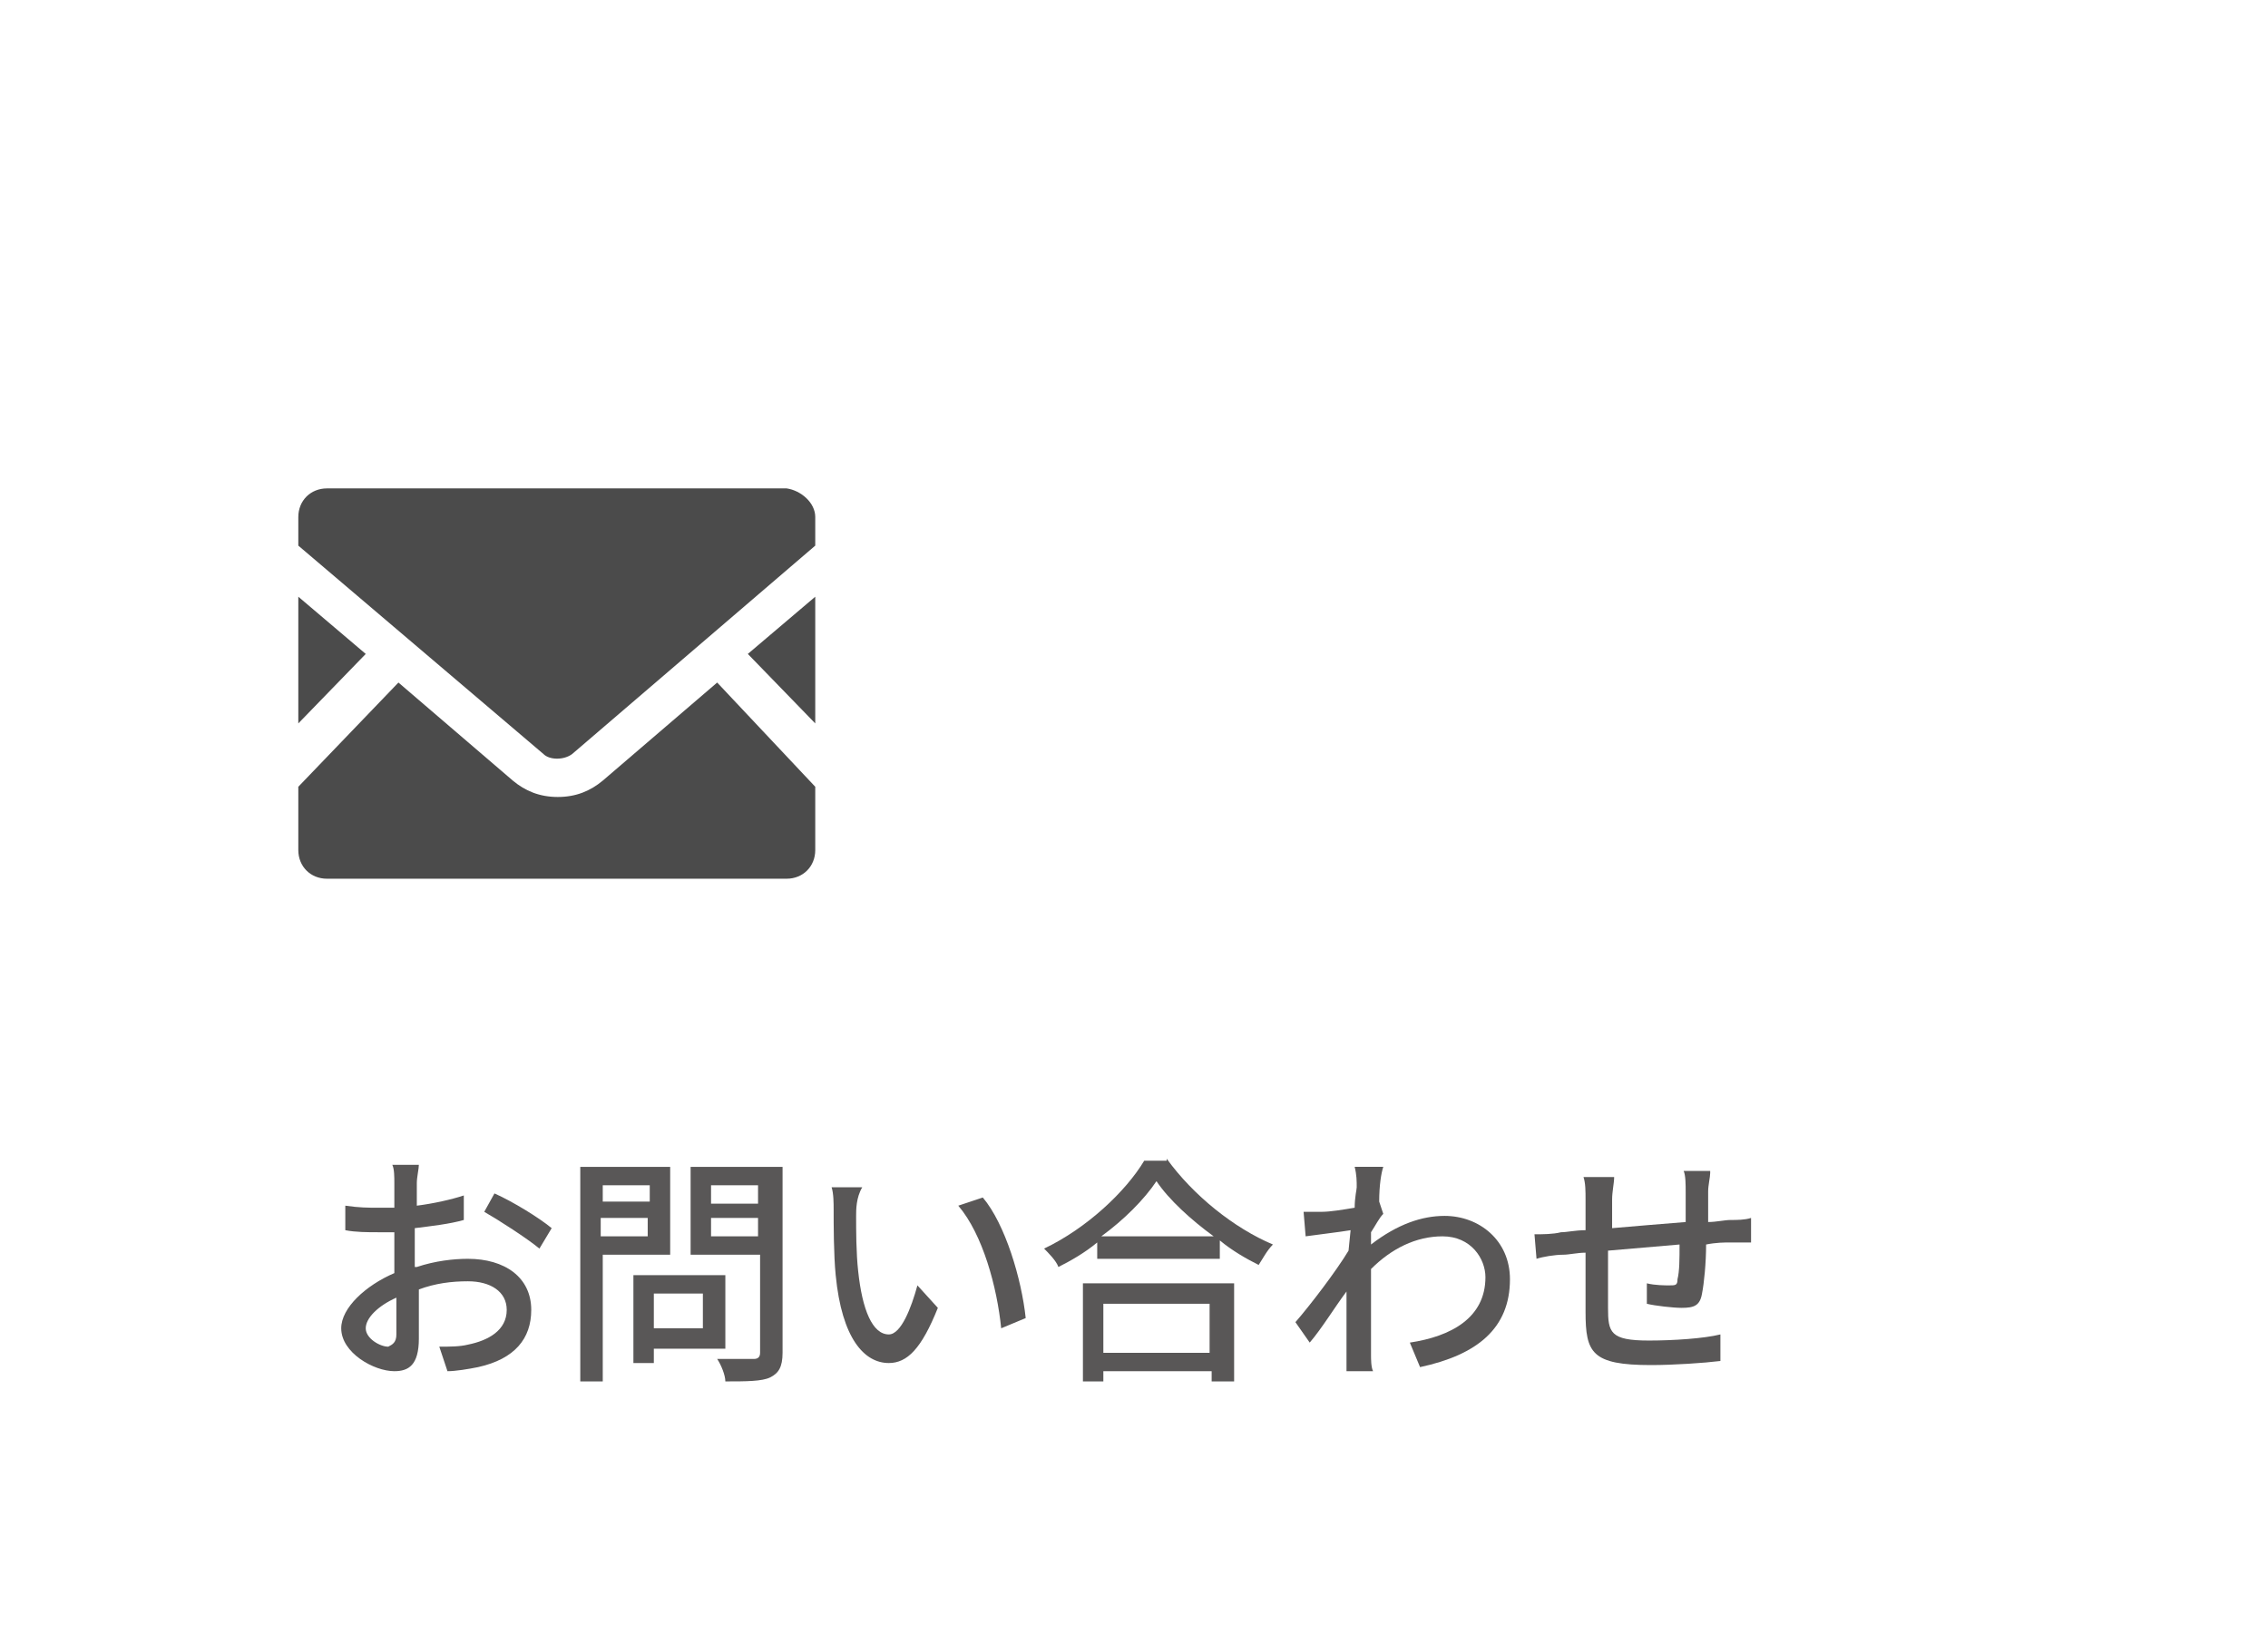 <?xml version="1.0" encoding="utf-8"?>
<!-- Generator: Adobe Illustrator 22.0.1, SVG Export Plug-In . SVG Version: 6.00 Build 0)  -->
<svg version="1.1" id="レイヤー_1" xmlns="http://www.w3.org/2000/svg" xmlns:xlink="http://www.w3.org/1999/xlink" x="0px"
	 y="0px" viewBox="0 0 111 80" style="enable-background:new 0 0 111 80;" xml:space="preserve">
<style type="text/css">
	.st0{fill:none;}
	.st1{fill:#4B4B4B;}
	.st2{fill:#595757;}
</style>
<g>
	<g>
		<rect y="0" class="st0" width="99" height="80"/>
		<line class="st0" x1="110.7" y1="0" x2="110.7" y2="80"/>
	</g>
	<g>
		<g>
			<polygon class="st1" points="39.9,35.4 36.6,32 39.9,29.2 			"/>
			<polygon class="st1" points="17.9,32 14.6,35.4 14.6,29.2 			"/>
			<path class="st1" d="M39.9,38.5v3.1c0,0.8-0.6,1.4-1.4,1.4H16c-0.8,0-1.4-0.6-1.4-1.4v-3.1l4.9-5.1l5.6,4.8
				c0.6,0.5,1.3,0.8,2.2,0.8s1.6-0.3,2.2-0.8l5.6-4.8L39.9,38.5z"/>
			<path class="st1" d="M39.9,25.3v1.4L28,36.9c-0.4,0.3-1.1,0.3-1.4,0l-12-10.2v-1.4c0-0.8,0.6-1.4,1.4-1.4h22.5
				C39.2,24,39.9,24.6,39.9,25.3z"/>
		</g>
	</g>
</g>
<g>
	<path class="st2" d="M20.4,62c0.9-0.3,1.8-0.4,2.5-0.4c1.8,0,3.1,0.9,3.1,2.5c0,1.4-0.8,2.4-2.6,2.8c-0.5,0.1-1.1,0.2-1.5,0.2
		l-0.4-1.2c0.5,0,1,0,1.4-0.1c1-0.2,1.9-0.7,1.9-1.7c0-0.9-0.8-1.4-1.9-1.4c-0.8,0-1.6,0.1-2.4,0.4c0,1,0,2,0,2.4
		c0,1.3-0.5,1.6-1.2,1.6c-1,0-2.6-0.9-2.6-2.1c0-1,1.2-2.1,2.6-2.7c0-0.3,0-0.5,0-0.7c0-0.4,0-0.9,0-1.3c-0.3,0-0.6,0-0.8,0
		c-0.5,0-1.1,0-1.6-0.1l0-1.2c0.7,0.1,1.1,0.1,1.6,0.1c0.3,0,0.5,0,0.8,0c0-0.5,0-1,0-1.2c0-0.3,0-0.7-0.1-0.9h1.3
		c0,0.2-0.1,0.6-0.1,0.9c0,0.3,0,0.7,0,1.1c0.8-0.1,1.7-0.3,2.3-0.5l0,1.2c-0.7,0.2-1.6,0.3-2.4,0.4c0,0.5,0,0.9,0,1.4V62z
		 M19.4,65.3c0-0.4,0-1.1,0-1.8c-0.9,0.4-1.5,1-1.5,1.5c0,0.5,0.7,0.9,1.1,0.9C19.2,65.8,19.4,65.7,19.4,65.3z M24.2,58.4
		c0.9,0.4,2.2,1.2,2.8,1.7l-0.6,1c-0.6-0.5-2-1.4-2.7-1.8L24.2,58.4z"/>
	<path class="st2" d="M29.5,61.4v6.2h-1.1V57.1h4.4v4.3H29.5z M29.5,58v0.8h2.3V58H29.5z M31.7,60.5v-0.9h-2.3v0.9H31.7z M32,66v0.7
		h-1v-4.3h4.5V66H32z M32,63.3V65h2.4v-1.7H32z M38.3,66.2c0,0.7-0.2,1-0.6,1.2c-0.4,0.2-1.2,0.2-2.2,0.2c0-0.3-0.2-0.8-0.4-1.1
		c0.8,0,1.5,0,1.8,0c0.2,0,0.3-0.1,0.3-0.3v-4.8h-3.4v-4.3h4.5V66.2z M34.8,58v0.9h2.3V58H34.8z M37.1,60.5v-0.9h-2.3v0.9H37.1z"/>
	<path class="st2" d="M41.9,59.5c0,0.7,0,1.8,0.1,2.7c0.2,1.9,0.7,3.1,1.5,3.1c0.6,0,1.1-1.3,1.4-2.4l1,1.1c-0.8,2-1.5,2.7-2.4,2.7
		c-1.2,0-2.3-1.2-2.6-4.3c-0.1-1-0.1-2.5-0.1-3.2c0-0.3,0-0.8-0.1-1.1l1.5,0C41.9,58.6,41.9,59.2,41.9,59.5z M50.2,64.5L49,65
		c-0.2-2-0.9-4.6-2.1-6l1.2-0.4C49.2,59.9,50,62.6,50.2,64.5z"/>
	<path class="st2" d="M57.1,56.7c1.3,1.8,3.3,3.4,5.2,4.2c-0.3,0.3-0.5,0.7-0.7,1c-0.6-0.3-1.3-0.7-1.9-1.2v0.9h-6v-0.8
		c-0.6,0.5-1.3,0.9-1.9,1.2c-0.1-0.3-0.5-0.7-0.7-0.9c2.1-1,4-2.8,4.9-4.3H57.1z M53,62.8h7.4v4.8h-1.1v-0.5H54v0.5H53V62.8z
		 M59.4,60.5c-1.1-0.8-2.2-1.8-2.8-2.7c-0.6,0.9-1.6,1.9-2.7,2.7H59.4z M54,63.8v2.4h5.2v-2.4H54z"/>
	<path class="st2" d="M67.7,59.4c-0.2,0.2-0.4,0.6-0.6,0.9c0,0.2,0,0.4,0,0.6c1.3-1,2.5-1.4,3.6-1.4c1.7,0,3.2,1.2,3.2,3.1
		c0,2.4-1.6,3.7-4.4,4.3L69,65.7c2-0.3,3.7-1.2,3.7-3.2c0-0.9-0.7-2-2.1-2c-1.3,0-2.5,0.6-3.5,1.6c0,0.4,0,0.9,0,1.2c0,1,0,1.9,0,3
		c0,0.2,0,0.6,0.1,0.8h-1.3c0-0.2,0-0.6,0-0.8c0-1.1,0-1.8,0-3.1c-0.6,0.8-1.2,1.8-1.8,2.5l-0.7-1c0.7-0.8,2-2.5,2.6-3.5l0.1-1
		c-0.6,0.1-1.5,0.2-2.2,0.3l-0.1-1.2c0.3,0,0.6,0,0.9,0c0.4,0,1-0.1,1.6-0.2c0-0.5,0.1-0.9,0.1-1c0-0.3,0-0.6-0.1-1l1.4,0
		c-0.1,0.3-0.2,0.9-0.2,1.7L67.7,59.4z"/>
	<path class="st2" d="M83.7,57.4c0,0.2-0.1,0.6-0.1,0.9c0,0.5,0,1,0,1.5c0.4,0,0.8-0.1,1.1-0.1c0.3,0,0.7,0,1-0.1v1.2
		c-0.2,0-0.7,0-1,0c-0.3,0-0.7,0-1.2,0.1c0,0.9-0.1,1.9-0.2,2.4c-0.1,0.6-0.4,0.7-1,0.7c-0.4,0-1.3-0.1-1.7-0.2l0-1
		c0.4,0.1,0.9,0.1,1.1,0.1c0.3,0,0.4,0,0.4-0.3c0.1-0.4,0.1-1,0.1-1.7c-1.1,0.1-2.4,0.2-3.5,0.3c0,1.2,0,2.3,0,2.8
		c0,1.2,0.1,1.6,2,1.6c1.2,0,2.7-0.1,3.5-0.3l0,1.3c-0.8,0.1-2.3,0.2-3.4,0.2c-2.9,0-3.2-0.6-3.2-2.6c0-0.5,0-1.7,0-2.9
		c-0.4,0-0.8,0.1-1.1,0.1c-0.4,0-1,0.1-1.3,0.2l-0.1-1.2c0.4,0,0.9,0,1.3-0.1c0.3,0,0.7-0.1,1.2-0.1v-1.5c0-0.4,0-0.8-0.1-1.1H79
		c0,0.3-0.1,0.7-0.1,1.1c0,0.3,0,0.8,0,1.4c1.1-0.1,2.4-0.2,3.6-0.3c0-0.5,0-1,0-1.5c0-0.3,0-0.8-0.1-1H83.7z"/>
</g>
</svg>
